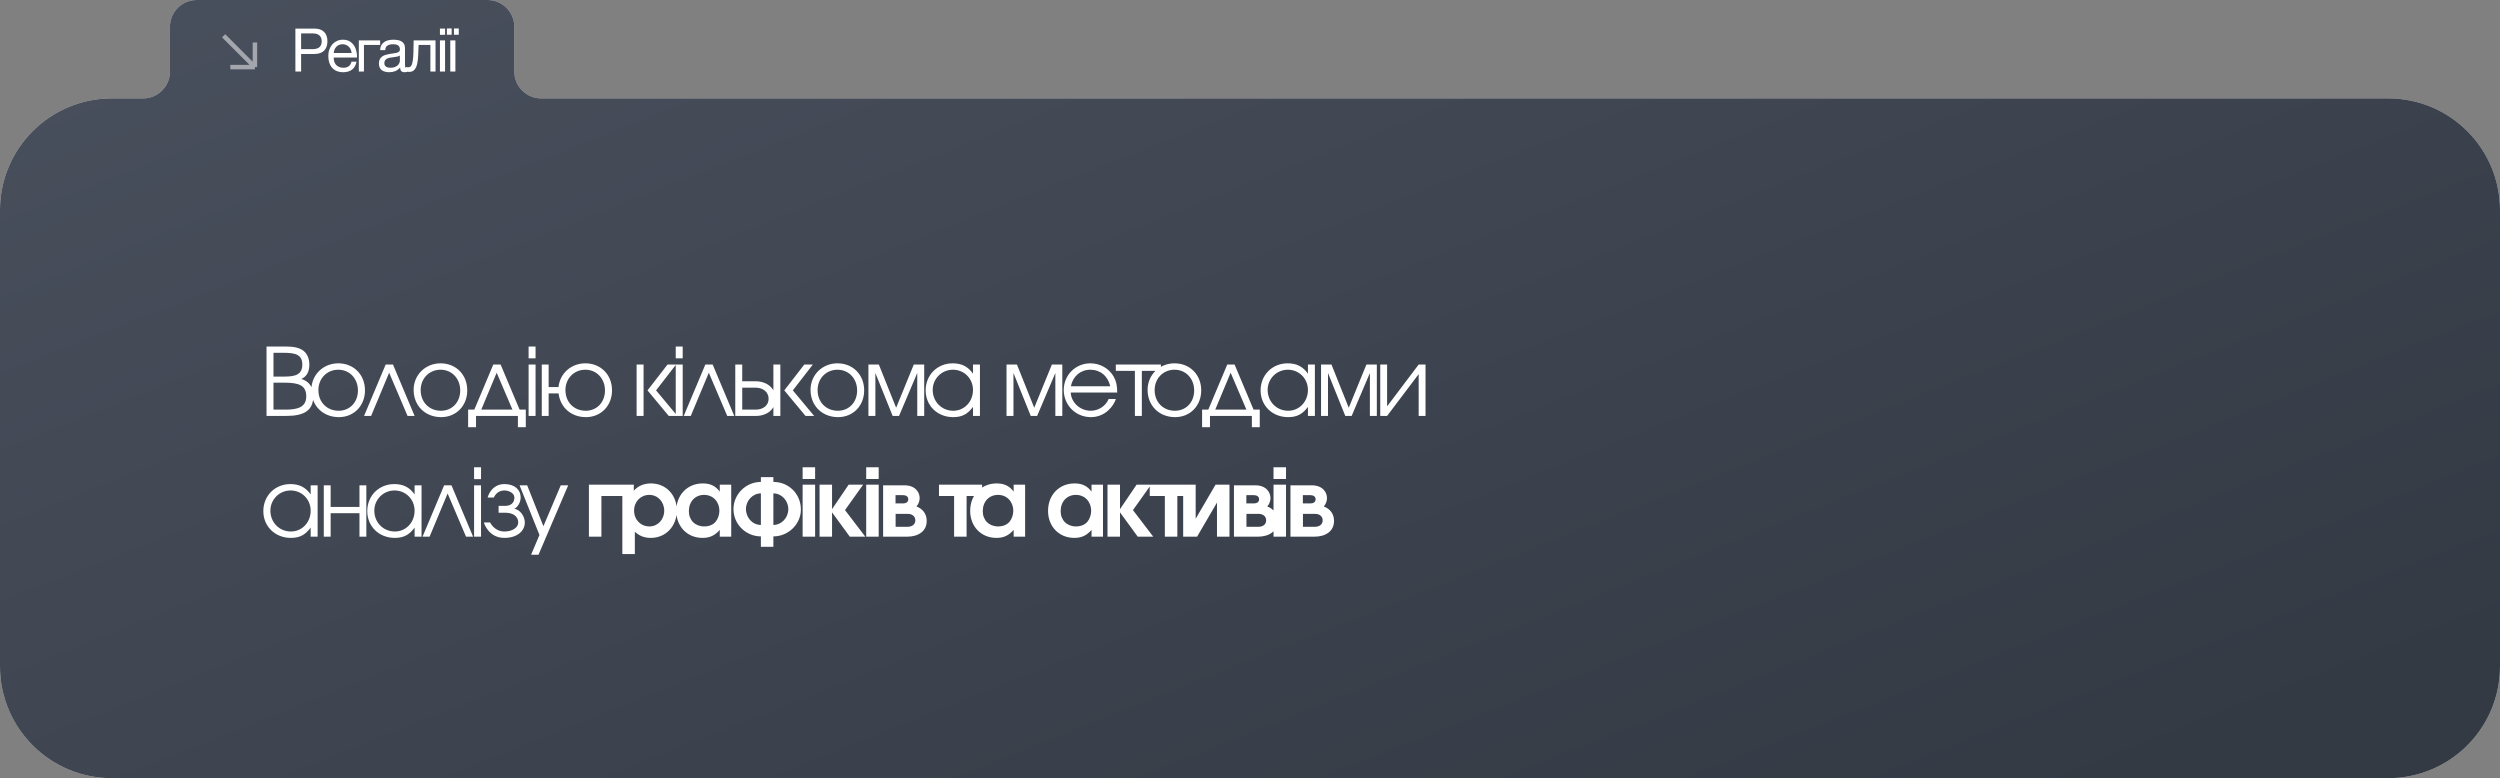 <?xml version="1.0" encoding="UTF-8"?> <svg xmlns="http://www.w3.org/2000/svg" width="559" height="174" viewBox="0 0 559 174" fill="none"><rect x="0" y="0" width="559" height="174" fill="#808080" stroke="none"/><path fill-rule="evenodd" clip-rule="evenodd" d="M115 6C115 2.686 112.314 0 109 0H44C40.686 0 38 2.686 38 6V16C38 19.314 35.314 22 32 22H25C11.193 22 0 33.193 0 47V149C0 162.807 11.193 174 25 174H534C547.807 174 559 162.807 559 149V47C559 33.193 547.807 22 534 22H121C117.686 22 115 19.314 115 16V6Z" fill="#D9D9D9"></path><path fill-rule="evenodd" clip-rule="evenodd" d="M115 6C115 2.686 112.314 0 109 0H44C40.686 0 38 2.686 38 6V16C38 19.314 35.314 22 32 22H25C11.193 22 0 33.193 0 47V149C0 162.807 11.193 174 25 174H534C547.807 174 559 162.807 559 149V47C559 33.193 547.807 22 534 22H121C117.686 22 115 19.314 115 16V6Z" fill="url(#paint0_linear_2049_111)"></path><path d="M70.054 88.548C70.054 91.761 68.059 93 64.006 93H59.596V77.481H63.859C65.749 77.481 66.904 77.754 67.786 78.384C68.668 79.035 69.172 80.169 69.172 81.513C69.172 83.046 68.626 84.18 67.387 84.726C69.214 85.314 70.054 86.658 70.054 88.548ZM68.479 88.632C68.479 86.175 66.841 85.566 63.628 85.566H61.15V91.593H63.901C66.568 91.593 68.479 91.026 68.479 88.632ZM67.597 81.534C67.597 79.266 66.043 78.888 63.418 78.888H61.15V84.201H63.67C66.043 84.201 67.597 83.739 67.597 81.534ZM81.61 87.288C81.61 90.732 79.132 93.273 75.772 93.273C72.202 93.273 69.619 90.711 69.619 87.183C69.619 83.823 72.244 81.24 75.646 81.24C79.09 81.24 81.61 83.781 81.61 87.288ZM80.035 87.309C80.035 84.642 78.166 82.668 75.646 82.668C73.105 82.668 71.194 84.621 71.194 87.225C71.194 89.913 73.084 91.845 75.73 91.845C78.229 91.845 80.035 89.934 80.035 87.309ZM92.704 93H91.129L87.013 83.34L82.981 93H81.406L86.236 81.513H87.874L92.704 93ZM104.479 87.288C104.479 90.732 102.001 93.273 98.641 93.273C95.071 93.273 92.488 90.711 92.488 87.183C92.488 83.823 95.113 81.24 98.515 81.24C101.959 81.24 104.479 83.781 104.479 87.288ZM102.904 87.309C102.904 84.642 101.035 82.668 98.515 82.668C95.974 82.668 94.063 84.621 94.063 87.225C94.063 89.913 95.953 91.845 98.599 91.845C101.098 91.845 102.904 89.934 102.904 87.309ZM114.585 91.593L111.057 83.34L107.613 91.593H114.585ZM117.567 95.52H115.803V93H106.437V95.52H104.673V91.593H106.059L110.301 81.513H111.939L116.181 91.593H117.567V95.52ZM119.751 93H118.197V81.513H119.751V93ZM119.751 80.127H118.197V77.481H119.751V80.127ZM136.849 87.288C136.849 90.732 134.371 93.273 131.011 93.273C127.714 93.273 125.257 91.089 124.9 87.96H122.674V93H121.141V81.513H122.674V86.553H124.879C125.194 83.508 127.693 81.24 130.885 81.24C134.329 81.24 136.849 83.781 136.849 87.288ZM135.274 87.309C135.274 84.642 133.405 82.668 130.885 82.668C128.344 82.668 126.433 84.621 126.433 87.225C126.433 89.913 128.323 91.845 130.969 91.845C133.468 91.845 135.274 89.934 135.274 87.309ZM143.902 93H142.348V81.513H143.902V93ZM151.462 93H149.53L144.784 87.288L149.257 81.513H151.168L146.695 87.288L151.462 93ZM152.65 93H151.096V81.513H152.65V93ZM152.65 80.127H151.096V77.481H152.65V80.127ZM164.183 93H162.608L158.492 83.34L154.46 93H152.885L157.715 81.513H159.353L164.183 93ZM173.417 89.157C173.417 91.467 171.548 93 169.028 93H164.408V81.513H165.962V85.251H168.944C171.527 85.251 173.417 86.847 173.417 89.157ZM171.863 89.157C171.863 87.687 170.645 86.679 168.944 86.679H165.962V91.593H169.007C170.687 91.572 171.863 90.627 171.863 89.157ZM174.485 93H172.931V81.513H174.485V93ZM182.045 93H180.113L175.367 87.288L179.84 81.513H181.751L177.278 87.288L182.045 93ZM193.228 87.288C193.228 90.732 190.75 93.273 187.39 93.273C183.82 93.273 181.237 90.711 181.237 87.183C181.237 83.823 183.862 81.24 187.264 81.24C190.708 81.24 193.228 83.781 193.228 87.288ZM191.653 87.309C191.653 84.642 189.784 82.668 187.264 82.668C184.723 82.668 182.812 84.621 182.812 87.225C182.812 89.913 184.702 91.845 187.348 91.845C189.847 91.845 191.653 89.934 191.653 87.309ZM206.653 93H205.099V83.403L201.025 93H199.597L195.733 83.403V93H194.179V81.513H196.51L200.374 91.173L204.322 81.513H206.653V93ZM219.115 93H217.561V90.984C216.343 92.622 215.083 93.273 213.13 93.273C209.602 93.273 206.977 90.711 206.977 87.288C206.977 83.844 209.581 81.24 213.025 81.24C215.02 81.24 216.427 81.954 217.561 83.55V81.513H219.115V93ZM217.561 87.204C217.561 84.642 215.587 82.668 213.067 82.668C210.568 82.668 208.552 84.684 208.552 87.183C208.552 89.808 210.547 91.845 213.151 91.845C215.629 91.845 217.561 89.808 217.561 87.204ZM237.531 93H235.977V83.403L231.903 93H230.475L226.611 83.403V93H225.057V81.513H227.388L231.252 91.173L235.2 81.513H237.531V93ZM249.804 87.771H239.409C239.535 90.039 241.53 91.845 243.882 91.845C245.625 91.845 247.242 90.795 247.893 89.22H249.51C249.195 90.165 248.649 90.963 247.83 91.74C246.78 92.727 245.394 93.273 243.924 93.273C240.522 93.273 237.855 90.606 237.855 87.204C237.855 83.865 240.48 81.24 243.819 81.24C246.003 81.24 247.998 82.395 249.027 84.222C249.594 85.23 249.804 86.196 249.804 87.771ZM248.25 86.364C247.725 84.075 246.024 82.668 243.798 82.668C241.614 82.668 239.871 84.159 239.451 86.364H248.25ZM259.578 82.92H255.315V93H253.761V82.92H249.498V81.513H259.578V82.92ZM268.593 87.288C268.593 90.732 266.115 93.273 262.755 93.273C259.185 93.273 256.602 90.711 256.602 87.183C256.602 83.823 259.227 81.24 262.629 81.24C266.073 81.24 268.593 83.781 268.593 87.288ZM267.018 87.309C267.018 84.642 265.149 82.668 262.629 82.668C260.088 82.668 258.177 84.621 258.177 87.225C258.177 89.913 260.067 91.845 262.713 91.845C265.212 91.845 267.018 89.934 267.018 87.309ZM278.7 91.593L275.172 83.34L271.728 91.593H278.7ZM281.682 95.52H279.918V93H270.552V95.52H268.788V91.593H270.174L274.416 81.513H276.054L280.296 91.593H281.682V95.52ZM294.008 93H292.454V90.984C291.236 92.622 289.976 93.273 288.023 93.273C284.495 93.273 281.87 90.711 281.87 87.288C281.87 83.844 284.474 81.24 287.918 81.24C289.913 81.24 291.32 81.954 292.454 83.55V81.513H294.008V93ZM292.454 87.204C292.454 84.642 290.48 82.668 287.96 82.668C285.461 82.668 283.445 84.684 283.445 87.183C283.445 89.808 285.44 91.845 288.044 91.845C290.522 91.845 292.454 89.808 292.454 87.204ZM307.86 93H306.306V83.403L302.232 93H300.804L296.94 83.403V93H295.386V81.513H297.717L301.581 91.173L305.529 81.513H307.86V93ZM318.747 93H317.214V83.655L310.158 93H308.625V81.513H310.158V90.858L317.214 81.513H318.747V93ZM71.02 120H69.466V117.984C68.248 119.622 66.988 120.273 65.035 120.273C61.507 120.273 58.882 117.711 58.882 114.288C58.882 110.844 61.486 108.24 64.93 108.24C66.925 108.24 68.332 108.954 69.466 110.55V108.513H71.02V120ZM69.466 114.204C69.466 111.642 67.492 109.668 64.972 109.668C62.473 109.668 60.457 111.684 60.457 114.183C60.457 116.808 62.452 118.845 65.056 118.845C67.534 118.845 69.466 116.808 69.466 114.204ZM81.911 120H80.378V114.75H73.931V120H72.398V108.513H73.931V113.343H80.378V108.513H81.911V120ZM94.258 120H92.704V117.984C91.486 119.622 90.226 120.273 88.273 120.273C84.745 120.273 82.12 117.711 82.12 114.288C82.12 110.844 84.724 108.24 88.168 108.24C90.163 108.24 91.57 108.954 92.704 110.55V108.513H94.258V120ZM92.704 114.204C92.704 111.642 90.73 109.668 88.21 109.668C85.711 109.668 83.695 111.684 83.695 114.183C83.695 116.808 85.69 118.845 88.294 118.845C90.772 118.845 92.704 116.808 92.704 114.204ZM105.779 120H104.204L100.088 110.34L96.056 120H94.481L99.311 108.513H100.949L105.779 120ZM107.558 120H106.004V108.513H107.558V120ZM107.558 107.127H106.004V104.481H107.558V107.127ZM117.348 116.829C117.348 118.761 115.605 120.273 112.791 120.273C109.137 120.273 108.192 116.829 108.192 116.829H109.599C109.599 116.829 110.502 118.845 112.791 118.845C114.513 118.845 115.878 117.984 115.878 116.829C115.878 115.38 114.597 114.645 113.001 114.645H111.489V113.112H113.001C114.072 113.112 115.017 112.566 115.017 111.243C115.017 110.256 113.799 109.668 112.791 109.668C110.985 109.668 110.439 111.243 110.439 111.243H109.032C109.032 111.243 109.767 108.24 112.791 108.24C115.101 108.24 116.424 109.521 116.424 111.243C116.424 112.314 115.731 113.448 114.996 113.763C116.319 113.952 117.348 115.464 117.348 116.829ZM127.05 108.513L120.414 124.032H118.755L120.624 119.622L116.172 108.513H117.873L121.506 117.669L125.391 108.513H127.05ZM139.24 110.907H134.473V120H131.68V108.366H139.24V110.907ZM151.336 114.141C151.336 117.669 148.879 120.273 145.519 120.273C144.091 120.273 142.999 119.853 141.949 118.908V123.885H139.156V108.366H141.718V109.731C142.621 108.681 143.965 108.093 145.54 108.093C148.9 108.093 151.336 110.634 151.336 114.141ZM148.522 114.204C148.522 112.188 147.073 110.655 145.183 110.655C143.251 110.655 141.781 112.167 141.781 114.162C141.781 116.199 143.251 117.711 145.225 117.711C147.073 117.711 148.522 116.178 148.522 114.204ZM163.5 120H160.938V118.488C159.825 119.748 158.712 120.273 157.074 120.273C153.672 120.273 151.215 117.732 151.215 114.225C151.215 110.676 153.693 108.093 157.137 108.093C158.817 108.093 159.972 108.639 160.938 109.92V108.366H163.5V120ZM160.854 114.267C160.854 112.146 159.426 110.655 157.431 110.655C155.436 110.655 154.029 112.167 154.029 114.288C154.029 116.325 155.436 117.711 157.473 117.711C158.544 117.711 159.447 117.333 160.014 116.661C160.518 116.073 160.854 115.107 160.854 114.267ZM179.08 113.931C179.08 117.186 176.287 119.937 172.927 119.937V122.268H170.134V119.937C166.753 119.937 164.002 117.186 164.002 113.847C164.002 110.529 166.774 107.757 170.134 107.757V106.686H172.927V107.757C176.413 107.757 179.08 110.487 179.08 113.931ZM170.134 117.375V110.319C168.328 110.319 166.795 111.915 166.795 113.805C166.795 115.779 168.265 117.375 170.134 117.375ZM176.266 113.847C176.266 111.936 174.775 110.319 172.927 110.319V117.375C174.754 117.375 176.266 115.779 176.266 113.847ZM182.261 120H179.468V108.366H182.261V120ZM182.261 107.106H179.468V104.481H182.261V107.106ZM193.48 120H190.015L186.046 114.561V120H183.253V108.366H186.046V113.847L189.763 108.366H192.997L188.944 114.057L193.48 120ZM196.475 120H193.682V108.366H196.475V120ZM196.475 107.106H193.682V104.481H196.475V107.106ZM203.095 111.642C203.095 111.033 202.591 110.718 201.94 110.718H200.239V112.566H201.94C202.591 112.566 203.095 112.251 203.095 111.642ZM204.67 116.346C204.67 115.422 203.935 114.897 202.948 114.897H200.26V117.795H202.885C203.914 117.795 204.67 117.291 204.67 116.346ZM207.211 116.472C207.211 118.782 205.342 120 202.822 120H197.467V108.513H202.192C204.712 108.513 205.636 110.109 205.636 111.369C205.636 111.978 205.426 112.671 204.922 113.238C206.308 113.784 207.211 114.876 207.211 116.472ZM219.595 110.907H216.13V120H213.337V110.907H209.956V108.366H219.595V110.907ZM229.216 120H226.654V118.488C225.541 119.748 224.428 120.273 222.79 120.273C219.388 120.273 216.931 117.732 216.931 114.225C216.931 110.676 219.409 108.093 222.853 108.093C224.533 108.093 225.688 108.639 226.654 109.92V108.366H229.216V120ZM226.57 114.267C226.57 112.146 225.142 110.655 223.147 110.655C221.152 110.655 219.745 112.167 219.745 114.288C219.745 116.325 221.152 117.711 223.189 117.711C224.26 117.711 225.163 117.333 225.73 116.661C226.234 116.073 226.57 115.107 226.57 114.267ZM246.63 120H244.068V118.488C242.955 119.748 241.842 120.273 240.204 120.273C236.802 120.273 234.345 117.732 234.345 114.225C234.345 110.676 236.823 108.093 240.267 108.093C241.947 108.093 243.102 108.639 244.068 109.92V108.366H246.63V120ZM243.984 114.267C243.984 112.146 242.556 110.655 240.561 110.655C238.566 110.655 237.159 112.167 237.159 114.288C237.159 116.325 238.566 117.711 240.603 117.711C241.674 117.711 242.577 117.333 243.144 116.661C243.648 116.073 243.984 115.107 243.984 114.267ZM257.864 120H254.399L250.43 114.561V120H247.637V108.366H250.43V113.847L254.147 108.366H257.381L253.328 114.057L257.864 120ZM266.718 110.907H263.253V120H260.46V110.907H257.079V108.366H266.718V110.907ZM274.911 120H272.118V112.377L267.666 120H264.558V108.366H267.351V115.989L271.803 108.366H274.911V120ZM281.539 111.642C281.539 111.033 281.035 110.718 280.384 110.718H278.683V112.566H280.384C281.035 112.566 281.539 112.251 281.539 111.642ZM283.114 116.346C283.114 115.422 282.379 114.897 281.392 114.897H278.704V117.795H281.329C282.358 117.795 283.114 117.291 283.114 116.346ZM285.655 116.472C285.655 118.782 283.786 120 281.266 120H275.911V108.513H280.636C283.156 108.513 284.08 110.109 284.08 111.369C284.08 111.978 283.87 112.671 283.366 113.238C284.752 113.784 285.655 114.876 285.655 116.472ZM287.554 120H284.761V108.366H287.554V120ZM287.554 107.106H284.761V104.481H287.554V107.106ZM294.174 111.642C294.174 111.033 293.67 110.718 293.019 110.718H291.318V112.566H293.019C293.67 112.566 294.174 112.251 294.174 111.642ZM295.749 116.346C295.749 115.422 295.014 114.897 294.027 114.897H291.339V117.795H293.964C294.993 117.795 295.749 117.291 295.749 116.346ZM298.29 116.472C298.29 118.782 296.421 120 293.901 120H288.546V108.513H293.271C295.791 108.513 296.715 110.109 296.715 111.369C296.715 111.978 296.505 112.671 296.001 113.238C297.387 113.784 298.29 114.876 298.29 116.472Z" fill="white"></path><path opacity="0.5" d="M50 8L57 15M57 15V9.5M57 15H51.5" stroke="white"></path><path d="M66.05 6.388H70.263C71.242 6.388 71.978 6.64 72.471 7.142C72.965 7.636 73.212 8.331 73.212 9.229C73.212 10.126 72.965 10.826 72.471 11.329C71.978 11.822 71.242 12.069 70.263 12.069H67.329V16H66.05V6.388ZM69.833 10.992C70.56 10.992 71.089 10.844 71.421 10.548C71.762 10.243 71.933 9.803 71.933 9.229C71.933 8.654 71.762 8.219 71.421 7.923C71.089 7.618 70.56 7.465 69.833 7.465H67.329V10.992H69.833ZM76.744 16.148C76.188 16.148 75.699 16.058 75.277 15.879C74.864 15.699 74.519 15.448 74.24 15.125C73.962 14.802 73.751 14.416 73.608 13.967C73.473 13.519 73.406 13.03 73.406 12.5C73.406 11.979 73.487 11.499 73.648 11.06C73.81 10.611 74.034 10.225 74.321 9.902C74.617 9.579 74.963 9.328 75.358 9.148C75.762 8.969 76.201 8.879 76.677 8.879C77.296 8.879 77.808 9.009 78.212 9.269C78.624 9.521 78.952 9.844 79.194 10.239C79.446 10.633 79.616 11.064 79.706 11.531C79.805 11.997 79.845 12.442 79.827 12.864H74.617C74.609 13.169 74.644 13.46 74.725 13.739C74.806 14.008 74.936 14.25 75.115 14.465C75.295 14.672 75.524 14.838 75.802 14.963C76.08 15.089 76.408 15.152 76.785 15.152C77.269 15.152 77.664 15.04 77.969 14.815C78.284 14.591 78.49 14.25 78.589 13.792H79.719C79.567 14.582 79.23 15.174 78.71 15.569C78.189 15.955 77.534 16.148 76.744 16.148ZM78.615 11.854C78.598 11.585 78.535 11.329 78.427 11.086C78.328 10.844 78.189 10.638 78.01 10.467C77.839 10.288 77.633 10.149 77.391 10.05C77.157 9.942 76.897 9.888 76.61 9.888C76.314 9.888 76.044 9.942 75.802 10.05C75.569 10.149 75.367 10.288 75.196 10.467C75.026 10.647 74.891 10.858 74.792 11.1C74.694 11.333 74.635 11.585 74.617 11.854H78.615ZM80.232 9.04H84.998V10.05H81.377V16H80.232V9.04ZM87.028 16.148C86.714 16.148 86.418 16.112 86.14 16.04C85.862 15.978 85.615 15.87 85.399 15.717C85.193 15.556 85.027 15.354 84.901 15.111C84.784 14.86 84.726 14.56 84.726 14.21C84.726 13.815 84.793 13.492 84.928 13.24C85.063 12.989 85.238 12.787 85.453 12.635C85.677 12.473 85.929 12.352 86.207 12.271C86.494 12.19 86.786 12.123 87.082 12.069C87.396 12.006 87.692 11.961 87.97 11.935C88.258 11.899 88.509 11.854 88.724 11.8C88.94 11.737 89.11 11.652 89.236 11.544C89.362 11.428 89.424 11.261 89.424 11.046C89.424 10.795 89.375 10.593 89.276 10.44C89.186 10.288 89.065 10.171 88.913 10.09C88.769 10.01 88.603 9.956 88.415 9.929C88.235 9.902 88.056 9.888 87.876 9.888C87.392 9.888 86.988 9.983 86.665 10.171C86.342 10.351 86.167 10.696 86.14 11.208H84.995C85.013 10.777 85.103 10.414 85.265 10.117C85.426 9.821 85.642 9.583 85.911 9.404C86.18 9.215 86.485 9.081 86.826 9C87.176 8.919 87.549 8.879 87.944 8.879C88.258 8.879 88.567 8.901 88.872 8.946C89.186 8.991 89.469 9.085 89.72 9.229C89.972 9.363 90.174 9.556 90.326 9.808C90.479 10.059 90.555 10.386 90.555 10.79V14.371C90.555 14.64 90.569 14.838 90.595 14.963C90.631 15.089 90.739 15.152 90.918 15.152C90.999 15.152 91.116 15.13 91.269 15.085V15.973C91.071 16.09 90.797 16.148 90.447 16.148C90.151 16.148 89.913 16.067 89.734 15.906C89.563 15.735 89.478 15.461 89.478 15.085C89.164 15.461 88.796 15.735 88.374 15.906C87.962 16.067 87.513 16.148 87.028 16.148ZM87.284 15.152C87.661 15.152 87.984 15.103 88.253 15.004C88.522 14.896 88.742 14.766 88.913 14.614C89.083 14.452 89.209 14.281 89.29 14.102C89.37 13.914 89.411 13.739 89.411 13.577V12.406C89.267 12.522 89.079 12.603 88.845 12.648C88.612 12.693 88.365 12.733 88.105 12.769C87.854 12.805 87.598 12.841 87.338 12.877C87.078 12.913 86.844 12.976 86.638 13.065C86.431 13.155 86.261 13.285 86.126 13.456C86.001 13.617 85.938 13.842 85.938 14.129C85.938 14.317 85.974 14.479 86.045 14.614C86.126 14.739 86.225 14.842 86.342 14.923C86.467 15.004 86.611 15.062 86.772 15.098C86.934 15.134 87.104 15.152 87.284 15.152ZM91.472 16.081C91.355 16.081 91.234 16.067 91.108 16.04C90.983 16.022 90.88 16.005 90.799 15.986V14.977C90.889 15.004 90.969 15.022 91.041 15.031C91.122 15.04 91.198 15.044 91.27 15.044C91.566 15.044 91.79 14.928 91.943 14.694C92.105 14.461 92.221 14.102 92.293 13.617C92.374 13.133 92.423 12.514 92.441 11.76C92.459 10.997 92.477 10.09 92.495 9.04H97.382V16H96.237V10.05H93.599C93.572 10.867 93.54 11.643 93.505 12.379C93.478 13.106 93.401 13.743 93.276 14.29C93.15 14.838 92.948 15.273 92.67 15.596C92.392 15.919 91.992 16.081 91.472 16.081ZM98.371 9.04H99.515V16H98.371V9.04ZM98.371 6.388H99.515V7.788H98.371V6.388ZM100.991 6.362V7.762H99.928V6.362H100.991ZM102.58 6.362V7.762H101.503V6.362H102.58ZM100.682 9.04H101.826V16H100.682V9.04Z" fill="white"></path><defs><linearGradient id="paint0_linear_2049_111" x1="-78.174" y1="21.126" x2="49.531" y2="344.005" gradientUnits="userSpaceOnUse"><stop stop-color="#4A515E"></stop><stop offset="1" stop-color="#343A44"></stop></linearGradient></defs></svg> 